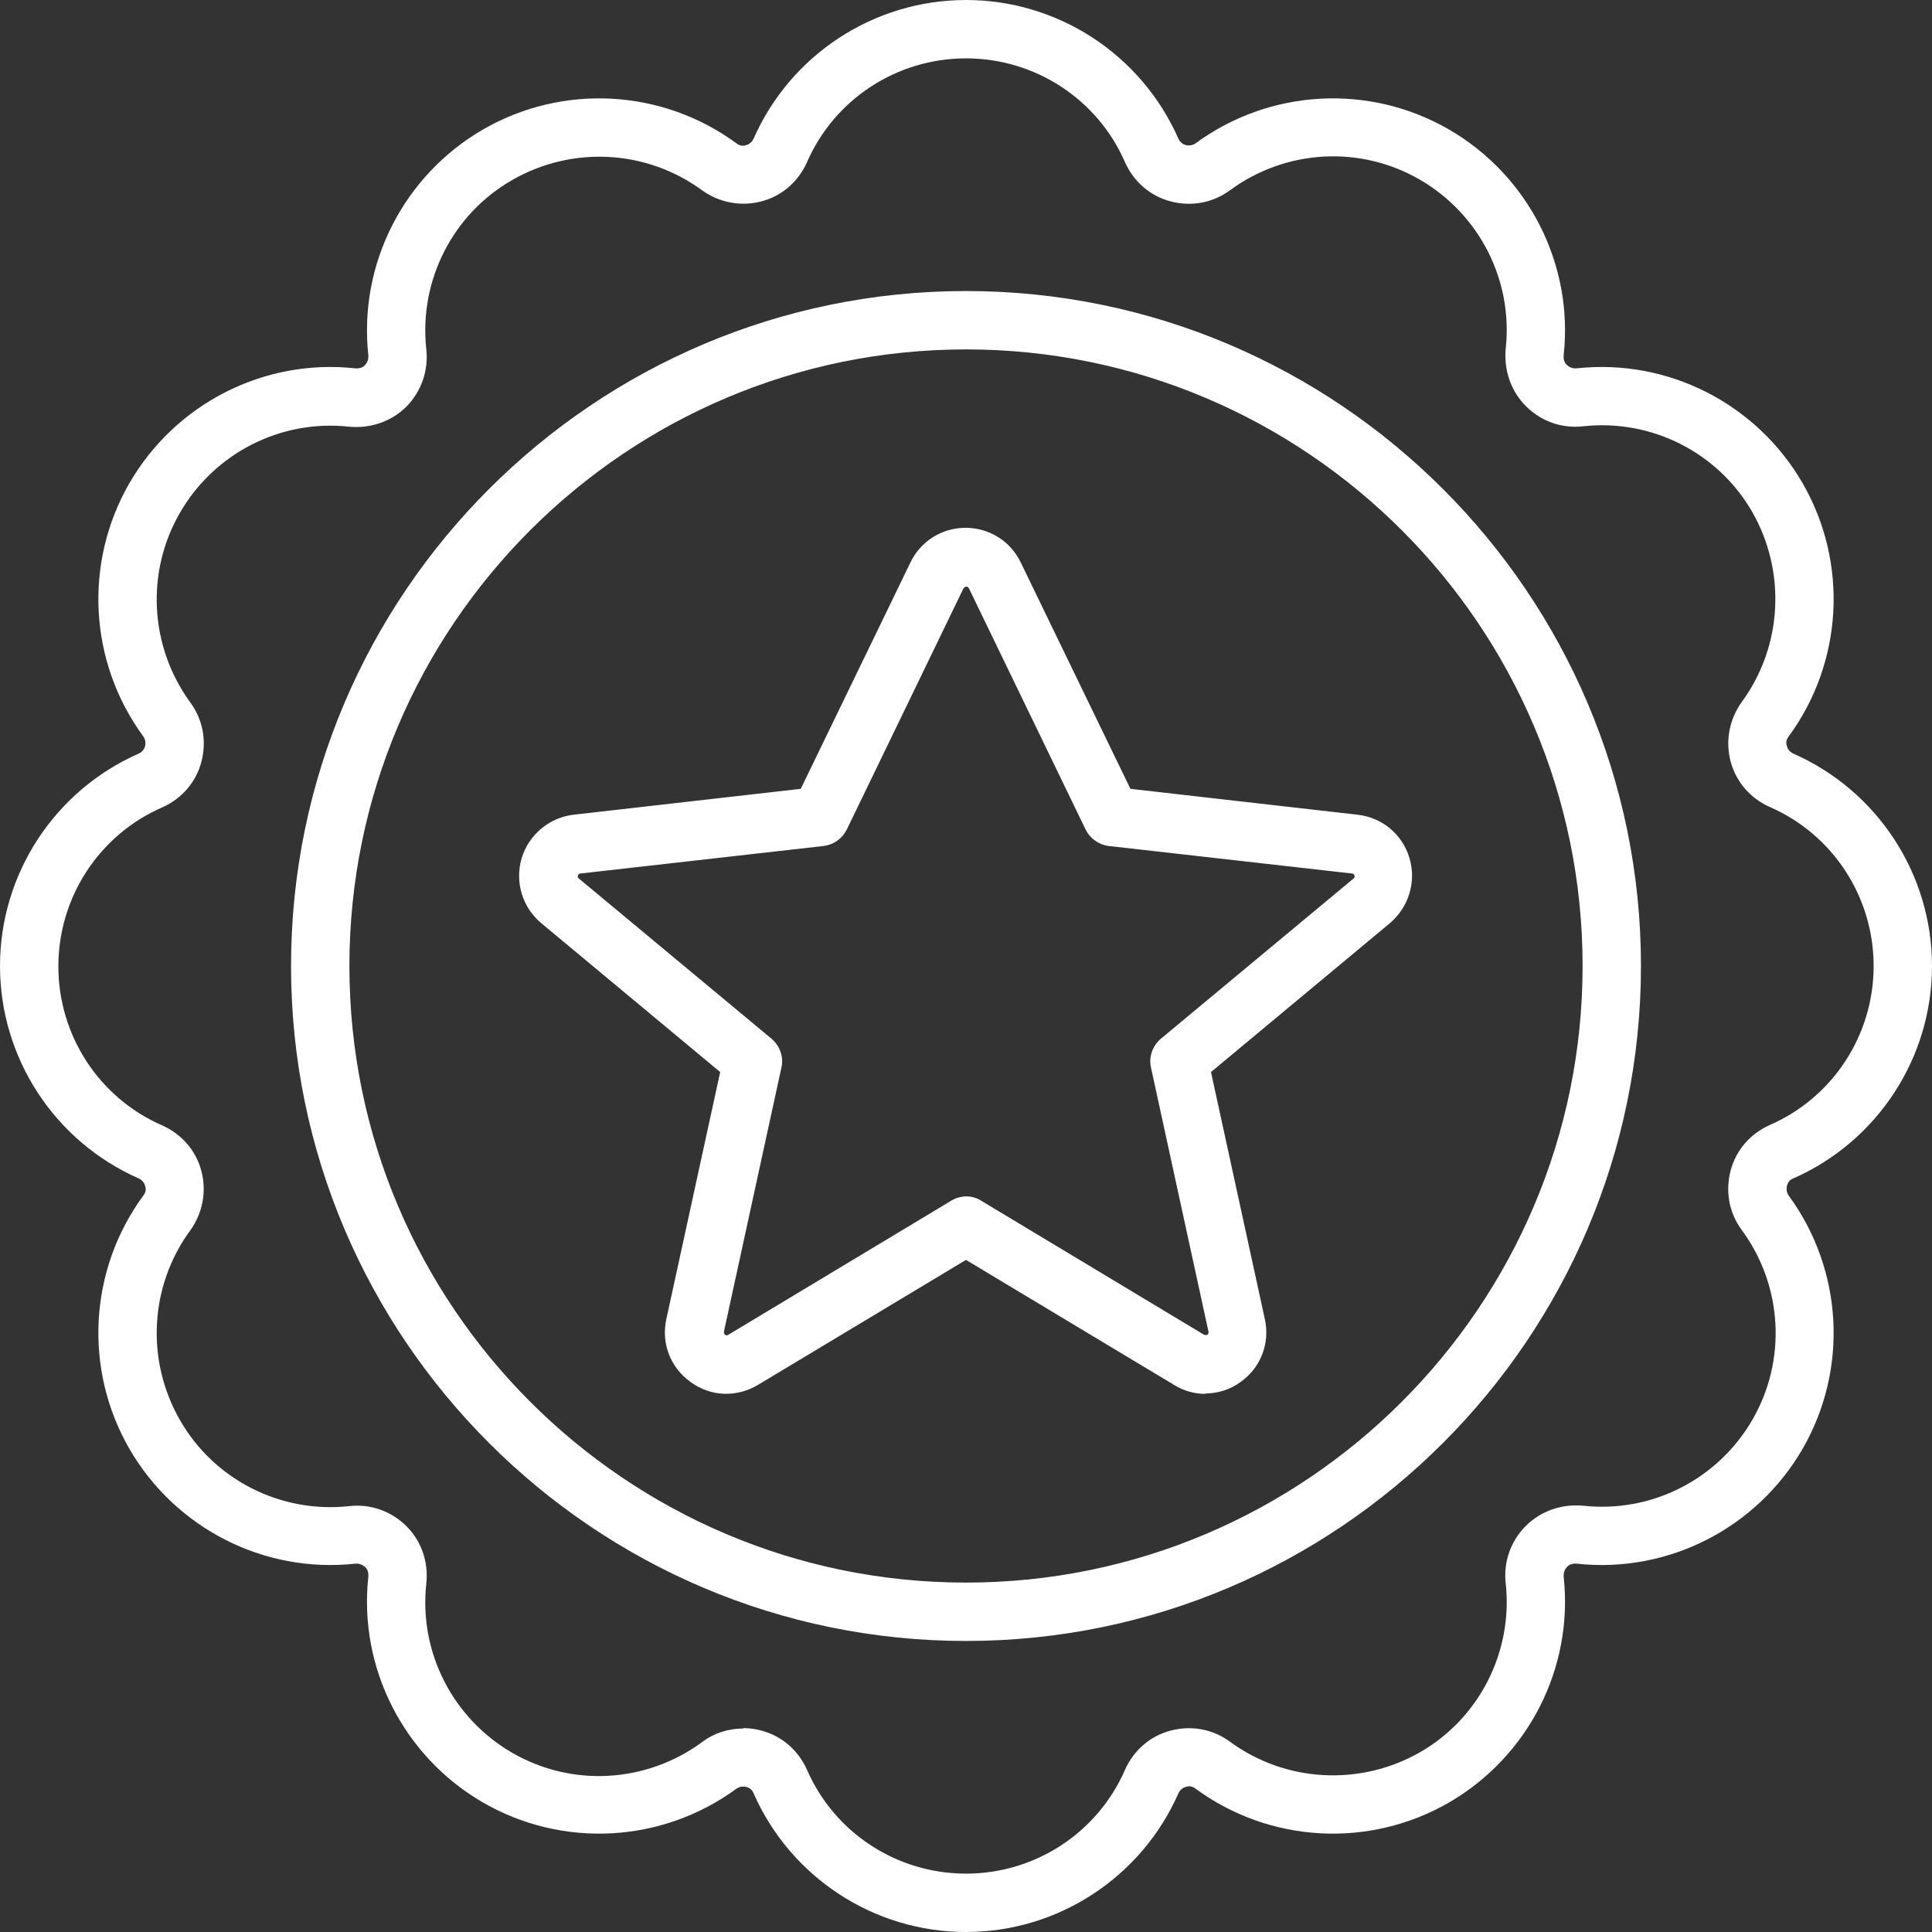 <?xml version="1.0" encoding="UTF-8"?>
<svg id="Calque_2" data-name="Calque 2" xmlns="http://www.w3.org/2000/svg" viewBox="0 0 47 47">
  <rect x="0" y="0" width="47" height="47" fill="#333333" stroke="none"/>
  <g id="Calque_1-2" data-name="Calque 1">
    <path d="M23.5,47c-2.24,0-4.27-1.33-5.17-3.38-.04-.1-.13-.14-.18-.15-.05-.01-.14-.02-.23.04-1.81,1.33-4.23,1.46-6.17.34-1.93-1.12-3.03-3.27-2.79-5.49.01-.12-.03-.2-.08-.24s-.12-.09-.24-.08c-2.22.24-4.37-.86-5.49-2.79-1.12-1.94-.99-4.36.34-6.17.07-.09.06-.18.04-.23-.01-.05-.05-.13-.15-.18-2.05-.9-3.38-2.93-3.38-5.17s1.33-4.27,3.38-5.17c.1-.05.14-.13.15-.18.01-.05.02-.14-.04-.23-1.33-1.81-1.46-4.23-.34-6.17,1.12-1.93,3.27-3.03,5.49-2.79.12.01.2-.03.24-.08.04-.04.09-.12.08-.24-.24-2.22.86-4.37,2.79-5.49,1.94-1.12,4.36-.99,6.17.34.09.07.18.06.23.04.05-.01.13-.05.18-.15.9-2.05,2.93-3.38,5.17-3.38s4.27,1.33,5.17,3.38c.05.1.13.14.18.15s.14.02.23-.04c1.81-1.33,4.23-1.46,6.17-.34,1.93,1.12,3.03,3.27,2.79,5.49-.01.12.03.2.08.24.04.04.12.09.24.08,2.22-.24,4.37.86,5.49,2.79,1.12,1.94.99,4.36-.34,6.17-.07.09-.06.18-.04.23.01.05.05.13.15.18,2.05.9,3.38,2.93,3.38,5.17s-1.33,4.27-3.38,5.17c-.1.04-.14.13-.15.18-.01.05-.02.14.04.23,1.33,1.81,1.46,4.23.34,6.17-1.12,1.93-3.27,3.03-5.49,2.79-.12-.01-.2.03-.24.08-.04.04-.09.12-.08.24.24,2.22-.86,4.37-2.79,5.49-1.94,1.12-4.36.99-6.17-.34-.09-.07-.18-.06-.23-.04-.05.01-.13.05-.18.15-.9,2.05-2.93,3.38-5.17,3.38ZM18.08,42.04c.15,0,.3.02.44.06.5.13.9.48,1.11.95.67,1.54,2.19,2.53,3.87,2.53s3.2-.99,3.87-2.53c.21-.47.61-.82,1.11-.95.5-.13,1.02-.04,1.44.27,1.35.99,3.16,1.09,4.62.26,1.45-.83,2.27-2.45,2.09-4.11-.06-.52.12-1.03.49-1.4.36-.36.87-.54,1.4-.49,1.66.18,3.27-.64,4.11-2.09.84-1.45.74-3.26-.26-4.62-.31-.42-.4-.94-.27-1.44.13-.5.48-.9.95-1.11,1.54-.67,2.53-2.19,2.53-3.87s-.99-3.2-2.53-3.87c-.47-.21-.82-.61-.95-1.11-.13-.5-.03-1.02.27-1.44.99-1.35,1.09-3.16.26-4.62-.83-1.45-2.45-2.27-4.11-2.09-.53.06-1.03-.12-1.4-.49-.36-.36-.54-.87-.49-1.4.18-1.66-.64-3.27-2.09-4.11-1.45-.84-3.26-.74-4.62.26-.42.31-.94.4-1.44.27-.5-.13-.9-.48-1.11-.95-.67-1.54-2.19-2.53-3.87-2.53s-3.2.99-3.87,2.53c-.21.47-.61.82-1.11.95-.5.13-1.02.03-1.44-.27-1.35-.99-3.16-1.09-4.62-.25-1.45.83-2.27,2.45-2.09,4.11.06.52-.12,1.03-.48,1.4-.36.36-.87.54-1.4.49-1.66-.18-3.27.64-4.11,2.09-.84,1.45-.74,3.26.25,4.62.31.42.4.94.27,1.44-.13.5-.48.9-.95,1.11-1.54.67-2.53,2.19-2.53,3.87s.99,3.2,2.53,3.87c.47.21.82.61.95,1.11.13.5.03,1.02-.27,1.44-.99,1.35-1.09,3.16-.25,4.62.83,1.45,2.45,2.27,4.11,2.09.52-.06,1.03.12,1.4.49.36.36.54.87.48,1.4-.18,1.66.64,3.27,2.09,4.11,1.45.84,3.26.74,4.62-.26.29-.22.64-.33,1-.33ZM23.5,39.92c-9.05,0-16.42-7.37-16.42-16.42S14.45,7.08,23.5,7.08s16.42,7.37,16.42,16.42-7.37,16.42-16.42,16.42ZM23.5,8.5c-8.27,0-15,6.73-15,15s6.73,15,15,15,15-6.73,15-15-6.73-15-15-15ZM29.33,33.91c-.26,0-.53-.07-.77-.22l-5.06-3.04-5.06,3.04h0c-.52.31-1.15.29-1.64-.07-.49-.35-.72-.94-.59-1.53l1.31-6.01-4.35-3.62c-.46-.38-.65-1-.48-1.58.17-.57.67-.99,1.26-1.06l5.53-.63,2.67-5.51c.25-.52.77-.84,1.34-.84s1.09.32,1.34.84l2.67,5.51,5.53.63c.6.07,1.09.48,1.26,1.06.17.57-.02,1.19-.48,1.58l-4.35,3.62,1.31,6.01c.13.59-.1,1.18-.59,1.53-.26.19-.56.28-.87.28ZM23.5,14.27s-.06.03-.06.04l-2.84,5.87c-.11.22-.32.37-.56.4l-5.92.67s-.05,0-.06.05c-.01.04,0,.06.02.07l4.69,3.9c.2.17.3.44.24.7l-1.4,6.43s0,.05.03.07c.04.03.06.01.08,0h0l5.42-3.26c.23-.14.51-.14.73,0l5.42,3.26s.04.02.08,0c.04-.03.03-.06.03-.07l-1.4-6.43c-.06-.26.04-.53.24-.7l4.69-3.9s.04-.03.02-.07c-.01-.04-.04-.05-.06-.05l-5.92-.67c-.24-.03-.45-.18-.56-.4l-2.84-5.87s-.02-.04-.06-.04Z" style="fill: #fff; stroke-width: 0px;"/>
  </g>
</svg>